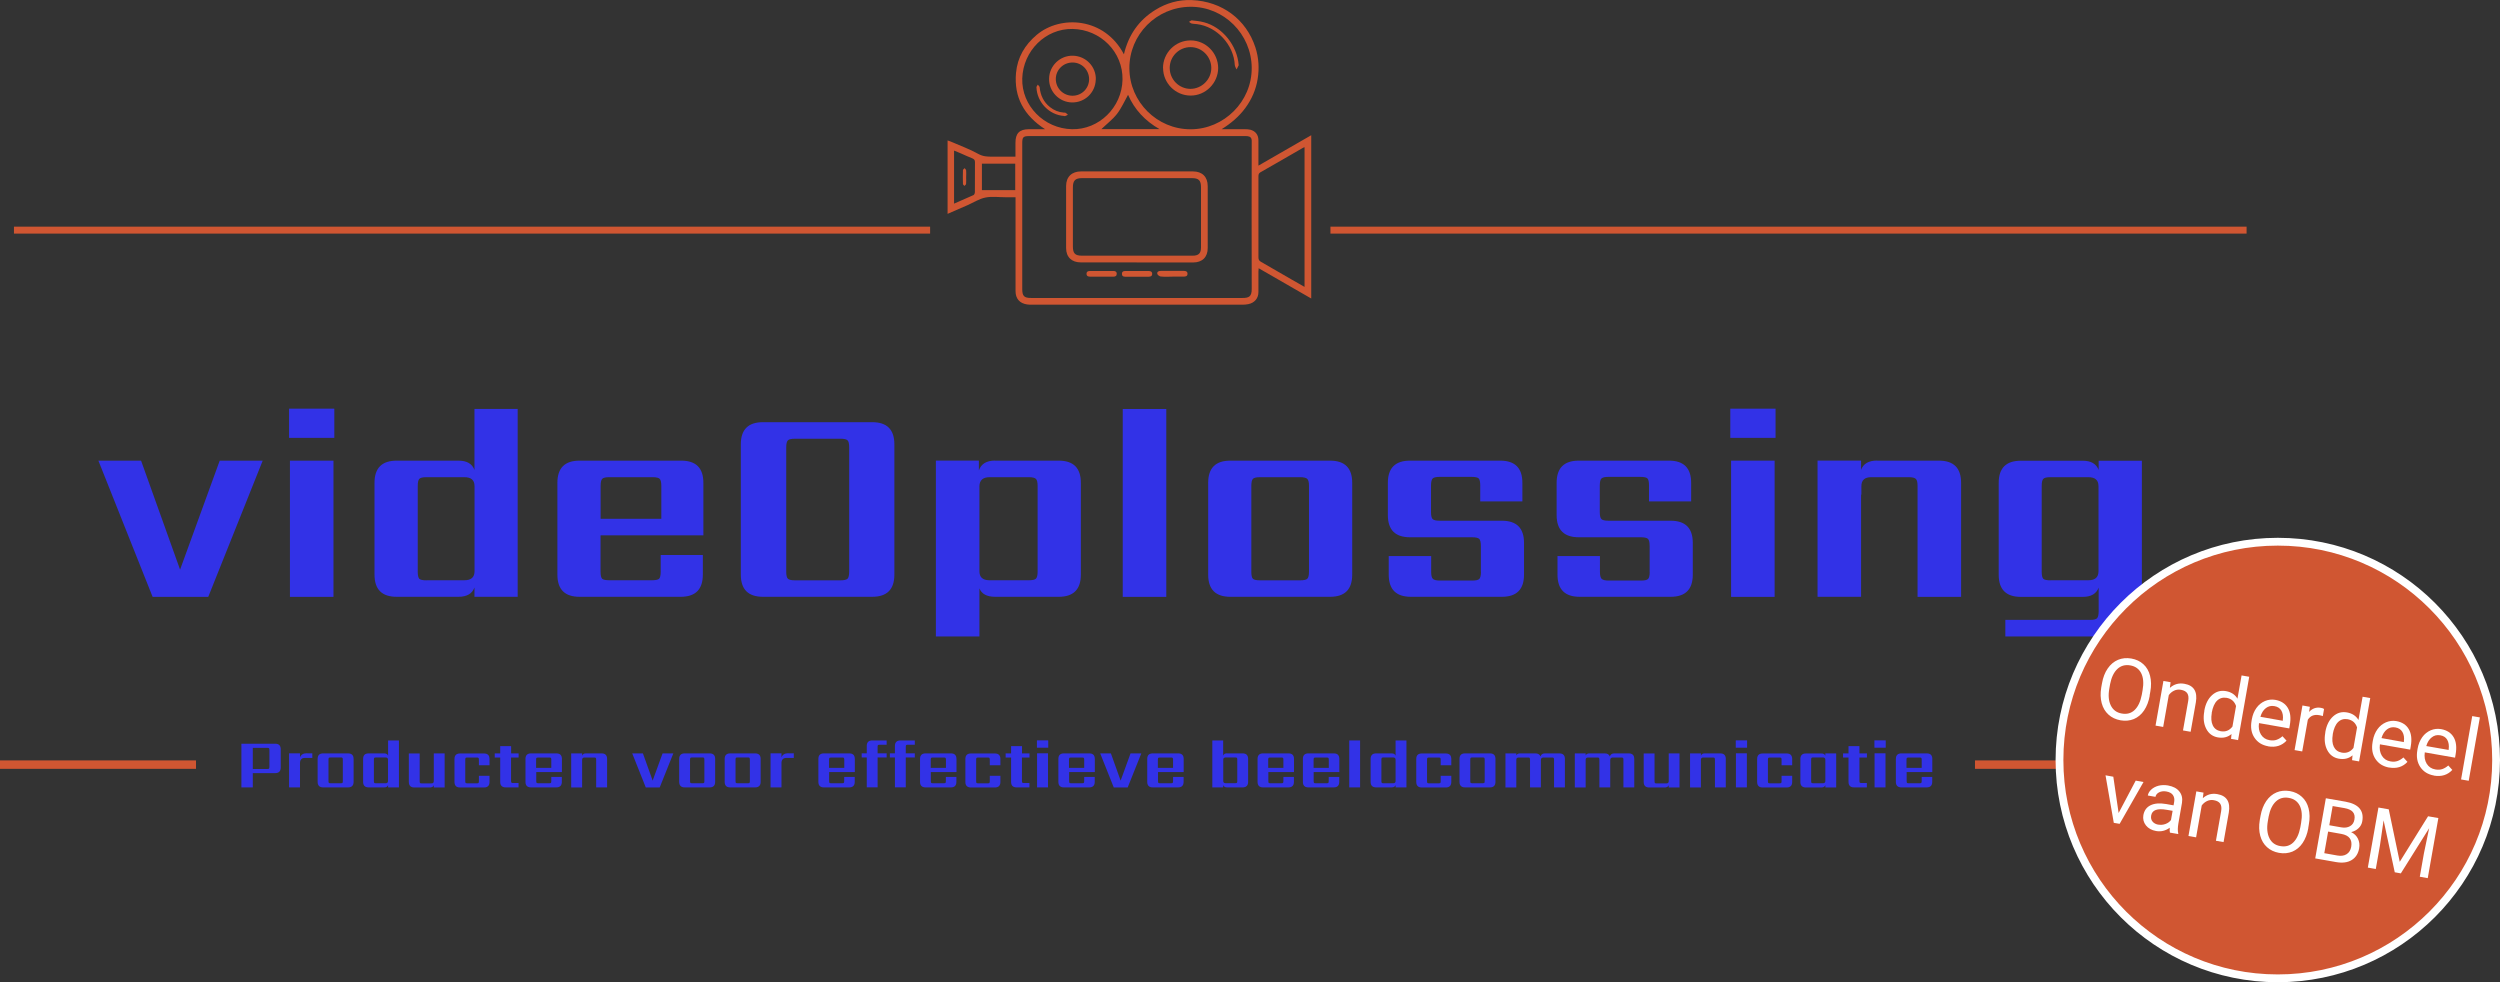 <?xml version="1.0" encoding="UTF-8"?> <svg xmlns="http://www.w3.org/2000/svg" id="Layer_2" viewBox="0 0 320.42 125.89"><rect x="0" y="0" width="320.42" height="125.89" fill="#333333" stroke="none"/><defs><style>.cls-1{fill:none;}.cls-1,.cls-2,.cls-3,.cls-4{stroke-width:0px;}.cls-5{stroke:#d05632;}.cls-5,.cls-6{stroke-miterlimit:10;}.cls-5,.cls-6,.cls-2{fill:#d05632;}.cls-6{stroke:#fff;}.cls-3{fill:#3232e7;}.cls-4{fill:#fff;}</style></defs><g id="Layer_1-2"><path class="cls-3" d="m12.61,59.04h5.47l5,13.97,5.08-13.97h5.51l-6.98,17.46h-7.13s-6.95-17.46-6.95-17.46Z"></path><path class="cls-3" d="m37.05,56.12v-3.74h5.8v3.74h-5.8Zm5.69,20.38h-5.58v-17.46h5.58s0,17.46,0,17.46Z"></path><path class="cls-3" d="m60.81,52.41h5.54v24.08h-5.54v-1.19c-.29.79-.97,1.19-2.05,1.19h-7.92c-1.9,0-2.84-.95-2.84-2.84v-11.77c0-1.9.95-2.84,2.84-2.84h7.92c1.08,0,1.76.4,2.05,1.19v-7.81h0Zm-6.15,21.96h4.86c.86,0,1.3-.38,1.3-1.15v-10.91c0-.77-.43-1.15-1.3-1.15h-4.86c-.48,0-.79.07-.92.22-.13.14-.2.44-.2.9v10.98c0,.48.07.79.2.92s.44.2.92.2h0Z"></path><path class="cls-3" d="m74.28,59.04h13.03c1.9,0,2.84.95,2.84,2.84v6.73h-13.18v4.64c0,.48.07.79.2.92s.44.2.92.2h5.47c.48,0,.79-.07.92-.2s.2-.44.2-.92v-2.12h5.4v2.52c0,1.9-.95,2.84-2.84,2.84h-12.96c-1.9,0-2.84-.95-2.84-2.84v-11.77c0-1.9.95-2.84,2.84-2.84Zm2.7,7.45h7.78v-4.21c0-.46-.07-.76-.2-.9-.13-.14-.44-.22-.92-.22h-5.54c-.48,0-.79.07-.92.22-.13.14-.2.44-.2.9,0,0,0,4.21,0,4.21Z"></path><path class="cls-3" d="m114.63,56.95v16.7c0,1.9-.95,2.84-2.84,2.84h-14c-1.9,0-2.84-.95-2.84-2.84v-16.7c0-1.9.95-2.84,2.84-2.84h14c1.9,0,2.84.95,2.84,2.84Zm-5.79,16.31v-15.91c0-.48-.07-.79-.22-.92-.14-.13-.44-.2-.9-.2h-5.83c-.46,0-.76.07-.9.2s-.22.44-.22.92v15.91c0,.48.07.79.22.92.14.13.44.2.9.2h5.83c.46,0,.76-.07.9-.2s.22-.44.22-.92Z"></path><path class="cls-3" d="m127.55,59.04h8.14c1.9,0,2.84.95,2.84,2.84v11.77c0,1.9-.95,2.84-2.84,2.84h-8.14c-1.06,0-1.73-.36-2.02-1.08v6.16h-5.58v-22.54h5.51v1.26c.29-.84.98-1.26,2.09-1.26h0Zm5.44,14.22v-10.98c0-.46-.07-.76-.22-.9-.14-.14-.44-.22-.9-.22h-5.04c-.86,0-1.3.4-1.3,1.19v10.87c0,.77.43,1.15,1.3,1.15h5.04c.46,0,.76-.07.9-.2s.22-.44.22-.92h0Z"></path><path class="cls-3" d="m149.48,76.5h-5.58v-24.08h5.58v24.08Z"></path><path class="cls-3" d="m157.69,59.04h12.78c1.9,0,2.84.95,2.84,2.84v11.77c0,1.9-.95,2.84-2.84,2.84h-12.78c-1.9,0-2.84-.95-2.84-2.84v-11.77c0-1.9.95-2.84,2.84-2.84Zm10.08,14.22v-10.98c0-.46-.07-.76-.22-.9s-.44-.22-.9-.22h-5.15c-.48,0-.79.07-.92.22-.13.14-.2.44-.2.9v10.98c0,.48.07.79.2.92.13.13.44.2.92.2h5.15c.46,0,.76-.07.9-.2s.22-.44.22-.92Z"></path><path class="cls-3" d="m189.8,73.29v-3.31c0-.46-.07-.76-.2-.9s-.44-.22-.92-.22h-7.96c-1.9,0-2.84-.95-2.84-2.84v-4.14c0-1.9.95-2.84,2.84-2.84h11.56c1.9,0,2.84.95,2.84,2.84v2.38h-5.4v-2.02c0-.48-.07-.79-.2-.92s-.44-.2-.92-.2h-4.07c-.46,0-.76.07-.9.2s-.22.44-.22.92v3.38c0,.48.07.79.22.92.14.13.44.2.9.2h7.96c1.9,0,2.84.95,2.84,2.84v4.07c0,1.9-.95,2.84-2.84,2.84h-11.66c-1.9,0-2.84-.95-2.84-2.84v-2.38h5.44v2.02c0,.46.07.76.22.9.14.14.44.22.9.22h4.14c.48,0,.79-.07.92-.22.13-.14.2-.44.2-.9h0Z"></path><path class="cls-3" d="m211.43,73.29v-3.31c0-.46-.07-.76-.2-.9s-.44-.22-.92-.22h-7.96c-1.9,0-2.84-.95-2.84-2.84v-4.14c0-1.9.95-2.84,2.84-2.84h11.56c1.9,0,2.84.95,2.84,2.84v2.38h-5.4v-2.02c0-.48-.07-.79-.2-.92s-.44-.2-.92-.2h-4.07c-.46,0-.76.07-.9.2s-.22.44-.22.92v3.38c0,.48.07.79.22.92.14.13.44.2.9.2h7.96c1.9,0,2.84.95,2.84,2.84v4.07c0,1.9-.95,2.84-2.84,2.84h-11.66c-1.9,0-2.84-.95-2.84-2.84v-2.38h5.44v2.02c0,.46.07.76.22.9.14.14.44.22.9.22h4.14c.48,0,.79-.07.92-.22.13-.14.2-.44.2-.9h0Z"></path><path class="cls-3" d="m221.77,56.12v-3.74h5.8v3.74h-5.8Zm5.68,20.38h-5.58v-17.46h5.58v17.46Z"></path><path class="cls-3" d="m240.59,59.04h7.92c1.9,0,2.84.95,2.84,2.84v14.62h-5.58v-14.22c0-.46-.07-.76-.22-.9s-.44-.22-.9-.22h-4.82c-.84,0-1.26.38-1.26,1.15v1.08h-.04v13.1h-5.58v-17.46h5.58v1.19c.29-.79.97-1.19,2.05-1.19h0Z"></path><path class="cls-3" d="m274.51,75.6h.04v3.13c0,1.9-.95,2.84-2.84,2.84h-14.69v-2.12h10.84c.48,0,.79-.07.92-.22.13-.14.2-.44.2-.9v-3.02c-.29.79-.97,1.19-2.05,1.19h-7.92c-1.9,0-2.84-.95-2.84-2.84v-11.77c0-1.9.95-2.84,2.84-2.84h7.92c1.08,0,1.76.4,2.05,1.19v-1.19h5.54v16.56h-.01Zm-11.71-1.23h4.86c.86,0,1.3-.38,1.3-1.15v-10.91c0-.77-.43-1.15-1.3-1.15h-4.86c-.48,0-.79.07-.92.22-.13.14-.2.44-.2.9v10.98c0,.48.07.79.2.92s.44.2.92.2h0Z"></path><path class="cls-3" d="m30.94,95.32h4.33c.47,0,.71.24.71.71v2.35c0,.47-.24.71-.71.71h-2.87v1.83h-1.46s0-5.6,0-5.6Zm3.59,2.96v-2.15c0-.12-.02-.2-.05-.23-.03-.03-.11-.05-.23-.05h-1.85v2.71h1.85c.12,0,.2-.02.23-.05.03-.04.05-.11.05-.22h0Z"></path><path class="cls-3" d="m39.35,96.55h.68v.59h-.94c-.43,0-.64.23-.64.68v3.1h-1.4v-4.37h1.4v.53c.12-.36.42-.54.9-.54h0Z"></path><path class="cls-3" d="m41.42,96.56h3.19c.47,0,.71.24.71.71v2.94c0,.47-.24.71-.71.71h-3.19c-.47,0-.71-.24-.71-.71v-2.94c0-.47.24-.71.71-.71Zm2.52,3.55v-2.75c0-.11-.02-.19-.05-.23-.04-.04-.11-.05-.22-.05h-1.29c-.12,0-.2.02-.23.05-.03.04-.05.11-.05.23v2.75c0,.12.02.2.05.23.03.03.11.05.23.05h1.29c.11,0,.19-.02.22-.05.04-.03.05-.11.05-.23Z"></path><path class="cls-3" d="m49.74,94.9h1.39v6.02h-1.39v-.3c-.07.2-.24.3-.51.3h-1.98c-.47,0-.71-.24-.71-.71v-2.94c0-.47.24-.71.71-.71h1.98c.27,0,.44.1.51.3v-1.95h0Zm-1.54,5.49h1.21c.22,0,.32-.1.32-.29v-2.73c0-.19-.11-.29-.32-.29h-1.21c-.12,0-.2.02-.23.05-.03.04-.05.11-.05.23v2.75c0,.12.02.2.05.23.03.03.11.05.23.05Z"></path><path class="cls-3" d="m55.6,96.56h1.39v4.37h-1.39v-.3c-.07.2-.24.3-.51.3h-1.98c-.47,0-.71-.24-.71-.71v-3.65h1.39v3.56c0,.12.02.2.05.23.03.03.11.05.23.05h1.21c.22,0,.32-.1.32-.29v-3.55h0Z"></path><path class="cls-3" d="m62.74,98.08h-1.36v-.71c0-.11-.02-.19-.05-.23s-.11-.05-.23-.05h-1.19c-.12,0-.2.02-.23.05-.03.04-.05.11-.05.23v2.75c0,.12.02.2.05.23.03.03.11.05.23.05h1.19c.12,0,.2-.02.23-.05.03-.03.05-.11.05-.23v-.69h1.36v.79c0,.47-.24.71-.71.71h-3.07c-.47,0-.71-.24-.71-.71v-2.94c0-.47.24-.71.71-.71h3.07c.47,0,.71.24.71.71v.81h0Z"></path><path class="cls-3" d="m66.46,97.09h-.96v3c0,.11.02.19.05.22.03.04.11.05.23.05h.68v.56h-1.64c-.47,0-.71-.24-.71-.71v-3.12h-.7v-.53h.7v-.93h1.4v.93h.96v.53h-.01Z"></path><path class="cls-3" d="m68.05,96.56h3.26c.47,0,.71.24.71.71v1.68h-3.29v1.16c0,.12.02.2.05.23s.11.05.23.05h1.37c.12,0,.2-.02.23-.05s.05-.11.05-.23v-.53h1.35v.63c0,.47-.24.71-.71.71h-3.24c-.47,0-.71-.24-.71-.71v-2.94c0-.47.24-.71.71-.71h-.01Zm.67,1.86h1.94v-1.05c0-.11-.02-.19-.05-.23-.03-.04-.11-.05-.23-.05h-1.39c-.12,0-.2.02-.23.05-.03.04-.05.11-.05.23v1.05h.01Z"></path><path class="cls-3" d="m75.12,96.56h1.98c.47,0,.71.24.71.71v3.65h-1.4v-3.55c0-.11-.02-.19-.05-.23s-.11-.05-.23-.05h-1.21c-.21,0-.31.1-.31.29v.27h0v3.28h-1.4v-4.37h1.4v.3c.07-.2.24-.3.51-.3h0Z"></path><path class="cls-3" d="m81.03,96.56h1.37l1.25,3.49,1.27-3.49h1.38l-1.75,4.37h-1.78l-1.74-4.37Z"></path><path class="cls-3" d="m87.76,96.56h3.19c.47,0,.71.24.71.71v2.94c0,.47-.24.71-.71.71h-3.19c-.47,0-.71-.24-.71-.71v-2.94c0-.47.24-.71.71-.71Zm2.52,3.55v-2.75c0-.11-.02-.19-.05-.23-.04-.04-.11-.05-.22-.05h-1.29c-.12,0-.2.02-.23.05-.03.04-.05.11-.05.23v2.75c0,.12.02.2.05.23s.11.05.23.05h1.29c.11,0,.19-.02.22-.05.04-.03.05-.11.05-.23Z"></path><path class="cls-3" d="m93.59,96.56h3.19c.47,0,.71.24.71.71v2.94c0,.47-.24.71-.71.71h-3.19c-.47,0-.71-.24-.71-.71v-2.94c0-.47.24-.71.71-.71Zm2.52,3.55v-2.75c0-.11-.02-.19-.05-.23-.04-.04-.11-.05-.22-.05h-1.29c-.12,0-.2.02-.23.05-.03.04-.05.11-.05.23v2.75c0,.12.02.2.05.23s.11.05.23.05h1.29c.11,0,.19-.02.22-.05.04-.03.05-.11.05-.23Z"></path><path class="cls-3" d="m101.06,96.55h.68v.59h-.94c-.43,0-.64.23-.64.68v3.1h-1.4v-4.37h1.4v.53c.12-.36.42-.54.9-.54h0Z"></path><path class="cls-3" d="m105.59,96.56h3.26c.47,0,.71.24.71.71v1.68h-3.29v1.16c0,.12.02.2.05.23s.11.05.23.05h1.37c.12,0,.2-.02.23-.05s.05-.11.05-.23v-.53h1.35v.63c0,.47-.24.71-.71.71h-3.24c-.47,0-.71-.24-.71-.71v-2.94c0-.47.24-.71.71-.71h-.01Zm.68,1.86h1.94v-1.05c0-.11-.02-.19-.05-.23-.03-.04-.11-.05-.23-.05h-1.39c-.12,0-.2.02-.23.05-.03.04-.05.11-.05.23v1.05h.01Z"></path><path class="cls-3" d="m113.63,95.45h-.88c-.11,0-.19.02-.22.05-.04.04-.05.11-.05.22v.83h1.16v.53h-1.16v3.83h-1.39v-3.83h-.65v-.53h.65v-.94c0-.47.24-.71.71-.71h1.84v.55h0Z"></path><path class="cls-3" d="m117.24,95.45h-.88c-.11,0-.19.02-.22.05-.04.04-.05.11-.05.22v.83h1.16v.53h-1.16v3.83h-1.39v-3.83h-.65v-.53h.65v-.94c0-.47.24-.71.71-.71h1.84v.55h0Z"></path><path class="cls-3" d="m118.62,96.56h3.26c.47,0,.71.24.71.71v1.68h-3.29v1.16c0,.12.02.2.05.23s.11.05.23.05h1.37c.12,0,.2-.02.23-.05s.05-.11.05-.23v-.53h1.35v.63c0,.47-.24.71-.71.71h-3.24c-.47,0-.71-.24-.71-.71v-2.94c0-.47.24-.71.71-.71h-.01Zm.68,1.86h1.94v-1.05c0-.11-.02-.19-.05-.23-.03-.04-.11-.05-.23-.05h-1.39c-.12,0-.2.02-.23.05-.03.04-.05.11-.05.23v1.05h.01Z"></path><path class="cls-3" d="m128.22,98.08h-1.36v-.71c0-.11-.02-.19-.05-.23-.03-.04-.11-.05-.23-.05h-1.19c-.12,0-.2.02-.23.05-.03.04-.05.11-.05.23v2.75c0,.12.02.2.05.23s.11.05.23.05h1.19c.12,0,.2-.02.23-.05s.05-.11.05-.23v-.69h1.36v.79c0,.47-.24.71-.71.71h-3.07c-.47,0-.71-.24-.71-.71v-2.94c0-.47.24-.71.71-.71h3.07c.47,0,.71.24.71.71v.81h0Z"></path><path class="cls-3" d="m131.94,97.09h-.96v3c0,.11.02.19.05.22.03.04.11.05.23.05h.68v.56h-1.64c-.47,0-.71-.24-.71-.71v-3.12h-.7v-.53h.7v-.93h1.4v.93h.96v.53h0Z"></path><path class="cls-3" d="m132.9,95.83v-.94h1.45v.94h-1.45Zm1.42,5.09h-1.4v-4.37h1.4v4.37Z"></path><path class="cls-3" d="m136.35,96.56h3.26c.47,0,.71.24.71.71v1.68h-3.29v1.16c0,.12.02.2.05.23.03.03.11.05.23.05h1.37c.12,0,.2-.02.23-.05.03-.03.05-.11.05-.23v-.53h1.35v.63c0,.47-.24.71-.71.71h-3.24c-.47,0-.71-.24-.71-.71v-2.94c0-.47.24-.71.71-.71h0Zm.67,1.86h1.94v-1.05c0-.11-.02-.19-.05-.23s-.11-.05-.23-.05h-1.39c-.12,0-.2.02-.23.05-.03.04-.05.11-.05.23v1.05h0Z"></path><path class="cls-3" d="m141.01,96.56h1.37l1.25,3.49,1.27-3.49h1.38l-1.75,4.37h-1.78l-1.74-4.37Z"></path><path class="cls-3" d="m147.74,96.56h3.26c.47,0,.71.24.71.71v1.68h-3.29v1.16c0,.12.02.2.05.23.03.03.11.05.23.05h1.37c.12,0,.2-.02.23-.05.03-.03.05-.11.05-.23v-.53h1.35v.63c0,.47-.24.71-.71.71h-3.24c-.47,0-.71-.24-.71-.71v-2.94c0-.47.24-.71.71-.71h0Zm.67,1.86h1.94v-1.05c0-.11-.02-.19-.05-.23s-.11-.05-.23-.05h-1.39c-.12,0-.2.02-.23.05-.03.04-.05.11-.05.23v1.05h0Z"></path><path class="cls-3" d="m157.28,96.56h1.98c.47,0,.71.24.71.71v2.94c0,.47-.24.71-.71.71h-1.98c-.27,0-.44-.1-.51-.3v.3h-1.39v-6.02h1.39v1.95c.07-.2.24-.3.51-.3h0Zm1.3,3.55v-2.75c0-.11-.02-.19-.05-.23-.04-.04-.11-.05-.23-.05h-1.21c-.21,0-.31.1-.31.29v.28h0v2.22h0v.22c0,.19.1.29.31.29h1.21c.11,0,.19-.02.23-.05.04-.03.05-.11.05-.23h0Z"></path><path class="cls-3" d="m161.88,96.56h3.26c.47,0,.71.24.71.71v1.68h-3.29v1.16c0,.12.02.2.05.23.03.03.11.05.23.05h1.37c.12,0,.2-.02.23-.05.03-.03.05-.11.05-.23v-.53h1.35v.63c0,.47-.24.71-.71.71h-3.24c-.47,0-.71-.24-.71-.71v-2.94c0-.47.24-.71.71-.71h0Zm.67,1.86h1.94v-1.05c0-.11-.02-.19-.05-.23s-.11-.05-.23-.05h-1.39c-.12,0-.2.02-.23.05-.03.04-.05.11-.05.23v1.05h0Z"></path><path class="cls-3" d="m167.69,96.56h3.26c.47,0,.71.24.71.71v1.68h-3.29v1.16c0,.12.02.2.05.23.03.03.11.05.23.05h1.37c.12,0,.2-.02.23-.05.03-.03.05-.11.05-.23v-.53h1.35v.63c0,.47-.24.71-.71.71h-3.24c-.47,0-.71-.24-.71-.71v-2.94c0-.47.24-.71.71-.71h0Zm.68,1.86h1.94v-1.05c0-.11-.02-.19-.05-.23s-.11-.05-.23-.05h-1.39c-.12,0-.2.02-.23.05-.03.04-.05.11-.05.23v1.05h0Z"></path><path class="cls-3" d="m174.32,100.92h-1.39v-6.02h1.39v6.02Z"></path><path class="cls-3" d="m178.87,94.9h1.39v6.02h-1.39v-.3c-.07.2-.24.3-.51.3h-1.98c-.47,0-.71-.24-.71-.71v-2.94c0-.47.24-.71.71-.71h1.98c.27,0,.44.1.51.3v-1.95h0Zm-1.54,5.49h1.22c.22,0,.32-.1.32-.29v-2.73c0-.19-.11-.29-.32-.29h-1.22c-.12,0-.2.02-.23.05-.03.04-.05.11-.05.23v2.75c0,.12.02.2.05.23.03.03.11.05.23.05Z"></path><path class="cls-3" d="m186.01,98.08h-1.36v-.71c0-.11-.02-.19-.05-.23s-.11-.05-.23-.05h-1.19c-.12,0-.2.02-.23.05-.03.04-.05.11-.05.23v2.75c0,.12.02.2.05.23.03.03.11.05.23.05h1.19c.12,0,.2-.02.23-.05.03-.03.05-.11.05-.23v-.69h1.36v.79c0,.47-.24.71-.71.71h-3.07c-.47,0-.71-.24-.71-.71v-2.94c0-.47.24-.71.71-.71h3.07c.47,0,.71.24.71.71v.81h0Z"></path><path class="cls-3" d="m187.77,96.56h3.19c.47,0,.71.24.71.71v2.94c0,.47-.24.71-.71.71h-3.19c-.47,0-.71-.24-.71-.71v-2.94c0-.47.24-.71.71-.71Zm2.52,3.55v-2.75c0-.11-.02-.19-.05-.23s-.11-.05-.23-.05h-1.29c-.12,0-.2.02-.23.05-.03.04-.05.11-.05.23v2.75c0,.12.02.2.05.23.03.03.11.05.23.05h1.29c.11,0,.19-.02.23-.05.04-.03.05-.11.05-.23Z"></path><path class="cls-3" d="m198.02,96.56h1.84c.47,0,.71.24.71.71v3.65h-1.39v-3.55c0-.11-.02-.19-.05-.23s-.11-.05-.23-.05h-1.08c-.22,0-.33.11-.33.33v3.5h-1.39v-3.55c0-.11-.02-.19-.05-.23s-.11-.05-.23-.05h-1.16c-.22,0-.32.1-.32.29v3.55h-1.39v-4.37h1.39v.27c.07-.18.24-.27.5-.27h1.93c.35,0,.58.13.67.4.07-.26.26-.4.58-.4h0Z"></path><path class="cls-3" d="m206.91,96.56h1.84c.47,0,.71.24.71.71v3.65h-1.39v-3.55c0-.11-.02-.19-.05-.23s-.11-.05-.23-.05h-1.08c-.22,0-.33.11-.33.33v3.5h-1.39v-3.55c0-.11-.02-.19-.05-.23s-.11-.05-.23-.05h-1.16c-.22,0-.32.1-.32.29v3.55h-1.39v-4.37h1.39v.27c.07-.18.24-.27.5-.27h1.93c.35,0,.58.13.67.4.07-.26.26-.4.58-.4h0Z"></path><path class="cls-3" d="m213.87,96.56h1.39v4.37h-1.39v-.3c-.07.2-.24.3-.51.3h-1.98c-.47,0-.71-.24-.71-.71v-3.65h1.39v3.56c0,.12.02.2.05.23.03.03.11.05.23.05h1.22c.22,0,.32-.1.32-.29v-3.55h-.01Z"></path><path class="cls-3" d="m218.5,96.56h1.98c.47,0,.71.24.71.71v3.65h-1.39v-3.55c0-.11-.02-.19-.05-.23-.04-.04-.11-.05-.23-.05h-1.21c-.21,0-.31.1-.31.29v.27h0v3.28h-1.39v-4.37h1.39v.3c.07-.2.24-.3.51-.3h0Z"></path><path class="cls-3" d="m222.47,95.83v-.94h1.45v.94h-1.45Zm1.42,5.09h-1.4v-4.37h1.4v4.37Z"></path><path class="cls-3" d="m229.7,98.08h-1.36v-.71c0-.11-.02-.19-.05-.23s-.11-.05-.23-.05h-1.19c-.12,0-.2.02-.23.05-.03.04-.05.11-.05.23v2.75c0,.12.02.2.05.23.03.03.11.05.23.05h1.19c.12,0,.2-.02.23-.05.03-.03.05-.11.05-.23v-.69h1.36v.79c0,.47-.24.71-.71.71h-3.07c-.47,0-.71-.24-.71-.71v-2.94c0-.47.24-.71.71-.71h3.07c.47,0,.71.24.71.71v.81h0Z"></path><path class="cls-3" d="m233.95,96.56h1.39v4.37h-1.39v-.3c-.07.2-.24.3-.51.3h-1.98c-.47,0-.71-.24-.71-.71v-2.94c0-.47.24-.71.71-.71h1.98c.27,0,.44.1.51.3v-.3h0Zm-1.54,3.83h1.22c.22,0,.32-.1.32-.29v-2.73c0-.19-.11-.29-.32-.29h-1.22c-.12,0-.2.02-.23.05-.03.04-.05.11-.05.23v2.75c0,.12.02.2.05.23.03.03.11.05.23.05Z"></path><path class="cls-3" d="m239.28,97.09h-.96v3c0,.11.02.19.05.22s.11.05.23.05h.67v.56h-1.64c-.47,0-.71-.24-.71-.71v-3.12h-.7v-.53h.7v-.93h1.4v.93h.96v.53h0Z"></path><path class="cls-3" d="m240.24,95.83v-.94h1.45v.94h-1.45Zm1.42,5.09h-1.4v-4.37h1.4v4.37Z"></path><path class="cls-3" d="m243.69,96.56h3.26c.47,0,.71.24.71.71v1.68h-3.29v1.16c0,.12.02.2.05.23.03.03.11.05.23.05h1.37c.12,0,.2-.02.23-.05.03-.03.05-.11.05-.23v-.53h1.35v.63c0,.47-.24.71-.71.71h-3.24c-.47,0-.71-.24-.71-.71v-2.94c0-.47.24-.71.71-.71h0Zm.67,1.86h1.94v-1.05c0-.11-.02-.19-.05-.23s-.11-.05-.23-.05h-1.39c-.12,0-.2.02-.23.05-.03.04-.05.11-.05.23v1.05h0Z"></path><path class="cls-5" d="m24.62,97.96v.08H.5v-.08h24.12Z"></path><path class="cls-5" d="m277.75,97.96v.08h-24.12v-.08h24.12Z"></path><path class="cls-2" d="m119.21,29.05v.89H1.79v-.89h117.42Z"></path><path class="cls-2" d="m287.94,29.05v.89h-117.42v-.89h117.42Z"></path><circle class="cls-6" cx="291.94" cy="97.41" r="27.98"></circle><path class="cls-4" d="m275.53,89.15c-.13.75-.38,1.39-.73,1.91-.35.52-.79.88-1.31,1.1-.52.21-1.09.27-1.71.16-.61-.11-1.12-.35-1.54-.73-.42-.38-.71-.87-.87-1.47s-.18-1.26-.06-1.99l.1-.56c.13-.74.37-1.37.73-1.89.36-.52.8-.89,1.32-1.11.52-.22,1.09-.27,1.7-.17.62.11,1.14.35,1.55.73.42.38.71.88.86,1.49s.17,1.29.03,2.04l-.09.49h.02Zm-.92-.67c.16-.91.1-1.65-.18-2.2-.28-.55-.75-.89-1.41-1-.64-.11-1.19.04-1.64.46s-.76,1.07-.93,1.93l-.1.57c-.16.89-.09,1.61.19,2.18s.75.92,1.4,1.03c.66.12,1.21-.03,1.65-.45s.75-1.07.92-1.96l.1-.57h0Z"></path><path class="cls-4" d="m278.2,87.43l-.09.73c.53-.47,1.15-.65,1.86-.52,1.21.21,1.7,1,1.47,2.37l-.67,3.78-.98-.17.67-3.79c.07-.41.03-.74-.12-.97s-.42-.38-.81-.45c-.32-.06-.61-.02-.88.11-.27.13-.5.32-.68.57l-.72,4.08-.98-.17,1.01-5.72.93.16h0Z"></path><path class="cls-4" d="m282.52,91.1c.15-.88.49-1.55,1-2.01s1.1-.63,1.78-.51c.67.12,1.16.44,1.47.97l.53-2.98.98.17-1.43,8.12-.9-.16.06-.62c-.48.41-1.06.55-1.76.43-.66-.12-1.16-.48-1.48-1.1-.32-.62-.41-1.36-.25-2.24,0,0,0-.07,0-.07Zm.96.28c-.11.65-.07,1.18.13,1.59.2.42.54.66,1.01.75.62.11,1.12-.09,1.51-.6l.46-2.63c-.2-.59-.6-.94-1.21-1.05-.48-.08-.89.04-1.22.36s-.56.85-.69,1.57h0Z"></path><path class="cls-4" d="m290.71,95.65c-.78-.14-1.36-.5-1.76-1.1-.4-.59-.52-1.32-.37-2.17l.03-.18c.1-.57.3-1.06.59-1.46.29-.41.66-.7,1.09-.89.43-.18.88-.23,1.33-.15.74.13,1.28.48,1.61,1.04s.41,1.3.25,2.21l-.07.41-3.88-.68c-.08.57,0,1.05.25,1.46.25.4.62.65,1.11.73.35.06.65.04.92-.06s.51-.25.73-.45l.52.57c-.61.65-1.39.89-2.35.73h0Zm.78-5.15c-.4-.07-.75.01-1.07.25s-.56.61-.71,1.12l2.87.51v-.07c.07-.5,0-.91-.18-1.23-.19-.32-.49-.51-.9-.58h-.01Z"></path><path class="cls-4" d="m297.71,91.78c-.14-.05-.3-.09-.47-.12-.64-.11-1.13.08-1.45.59l-.72,4.06-.98-.17,1.01-5.72.95.17-.1.66c.41-.45.91-.63,1.5-.53.19.03.33.08.42.15l-.16.91Z"></path><path class="cls-4" d="m298.03,93.83c.15-.88.49-1.55,1-2.01s1.1-.63,1.78-.51c.67.12,1.16.44,1.47.97l.53-2.98.98.17-1.43,8.12-.9-.16.06-.62c-.48.41-1.06.55-1.76.43-.66-.12-1.16-.48-1.48-1.1-.32-.62-.41-1.36-.25-2.24,0,0,0-.07,0-.07Zm.96.29c-.11.65-.07,1.18.13,1.59.2.41.54.66,1.01.75.62.11,1.12-.09,1.51-.6l.46-2.63c-.2-.59-.6-.94-1.21-1.05-.48-.08-.89.04-1.22.36s-.56.85-.69,1.57h0Z"></path><path class="cls-4" d="m306.22,98.38c-.78-.14-1.36-.5-1.76-1.1-.4-.6-.52-1.32-.37-2.17l.03-.18c.1-.57.3-1.05.59-1.46.29-.41.66-.7,1.09-.89.43-.18.88-.24,1.33-.16.74.13,1.28.48,1.6,1.04.33.56.41,1.3.25,2.21l-.07.41-3.88-.68c-.08.57,0,1.05.25,1.46.25.4.62.65,1.11.73.35.06.65.04.92-.06s.51-.25.73-.45l.52.57c-.61.65-1.39.89-2.35.72h.01Zm.79-5.15c-.4-.07-.75.01-1.07.25s-.56.61-.71,1.12l2.87.51v-.07c.07-.5,0-.91-.19-1.23s-.49-.51-.9-.58Z"></path><path class="cls-4" d="m311.96,99.4c-.78-.14-1.36-.5-1.76-1.1-.4-.6-.52-1.32-.37-2.17l.03-.18c.1-.57.3-1.05.59-1.46.29-.41.66-.7,1.09-.89.43-.18.88-.23,1.33-.15.74.13,1.28.48,1.61,1.04s.41,1.3.25,2.21l-.07.41-3.88-.68c-.08.57,0,1.05.25,1.46.25.4.62.65,1.11.73.35.06.65.04.92-.06.26-.1.51-.25.73-.45l.52.57c-.61.65-1.39.89-2.35.73h0Zm.79-5.16c-.4-.07-.75.01-1.07.26-.32.24-.56.61-.71,1.12l2.87.5v-.07c.07-.5,0-.91-.18-1.23s-.49-.51-.9-.58h-.01Z"></path><path class="cls-4" d="m316.41,100.07l-.98-.17,1.43-8.12.98.17-1.43,8.12Z"></path><path class="cls-4" d="m271.54,104.2l2.19-4.15,1,.18-3.06,5.36-.75-.13-1.06-6.09,1,.18.68,4.65Z"></path><path class="cls-4" d="m278.12,106.72c-.04-.12-.05-.33-.03-.63-.54.39-1.12.53-1.75.42-.56-.1-1-.34-1.3-.72-.3-.38-.41-.82-.33-1.31.11-.6.41-1.02.92-1.27s1.18-.3,2-.16l.95.17.08-.45c.06-.34,0-.63-.16-.87-.17-.24-.45-.39-.85-.46-.35-.06-.66-.02-.92.11s-.42.33-.47.58l-.98-.17c.05-.29.2-.54.45-.77.25-.23.56-.39.94-.49.37-.09.77-.1,1.19-.03.66.12,1.15.37,1.46.77.32.39.43.88.34,1.46l-.46,2.63c-.09.53-.1.96-.02,1.29v.08l-1.04-.18h-.02Zm-1.49-1.03c.31.05.61.03.91-.08s.54-.28.71-.51l.21-1.18-.77-.13c-1.2-.21-1.86.03-1.98.74-.05.31,0,.56.18.77.17.21.42.34.74.4h0Z"></path><path class="cls-4" d="m282.42,101.58l-.09.72c.53-.47,1.15-.65,1.86-.52,1.21.21,1.7,1,1.47,2.37l-.67,3.78-.98-.17.67-3.79c.07-.41.03-.73-.12-.96-.15-.23-.42-.38-.81-.45-.32-.06-.61-.02-.88.11-.27.13-.5.32-.68.57l-.72,4.08-.98-.17,1.01-5.72.93.16h0Z"></path><path class="cls-4" d="m295.85,106.14c-.13.75-.38,1.39-.73,1.91-.35.52-.79.88-1.31,1.1-.52.21-1.09.27-1.71.16-.61-.11-1.12-.35-1.54-.73-.42-.38-.71-.87-.87-1.47s-.18-1.26-.06-1.99l.1-.56c.13-.74.38-1.37.73-1.89.36-.52.8-.89,1.32-1.11.52-.22,1.09-.27,1.7-.17.62.11,1.13.35,1.55.74.42.38.71.88.86,1.49s.17,1.29.03,2.04l-.08.49h0Zm-.92-.68c.16-.91.1-1.65-.18-2.2-.28-.55-.75-.89-1.41-1-.64-.11-1.19.04-1.64.46s-.76,1.07-.93,1.93l-.1.57c-.16.89-.09,1.61.19,2.19s.75.92,1.4,1.03c.66.12,1.21-.03,1.65-.45s.75-1.07.92-1.96c0,0,.1-.57.1-.57Z"></path><path class="cls-4" d="m296.74,110.01l1.36-7.7,2.52.44c.83.15,1.43.43,1.79.85.36.42.48.97.36,1.65-.06.36-.22.66-.48.9-.25.24-.57.41-.95.5.4.19.69.47.87.84.18.37.24.78.16,1.23-.12.69-.44,1.19-.96,1.51s-1.19.4-2,.26l-2.67-.47h0Zm1.65-3.43l-.49,2.77,1.68.3c.47.08.87.03,1.18-.17.32-.2.51-.51.59-.94.16-.93-.26-1.48-1.27-1.66,0,0-1.69-.3-1.69-.3Zm.15-.81l1.53.27c.44.08.82.03,1.13-.15s.49-.45.56-.84c.08-.42,0-.75-.21-.99s-.57-.4-1.08-.49l-1.5-.26-.43,2.46h0Z"></path><path class="cls-4" d="m306.16,103.73l1.41,6.73,3.63-5.84,1.32.23-1.36,7.7-1.02-.18.53-3,.67-3.22-3.63,5.79-.78-.14-1.43-6.66-.47,3.24-.53,3-1.02-.18,1.36-7.7,1.31.23h0Z"></path><path class="cls-2" d="m156.56,16.56h2.98c.24,0,.49.01.73.07.65.18,1.01.65,1.02,1.33,0,1.05,0,2.1,0,3.27,2.28-1.32,4.5-2.59,6.77-3.9v20.93c-2.26-1.3-4.47-2.58-6.74-3.88,0,.19-.03.33-.03.46v2.59c0,.81-.49,1.38-1.29,1.55-.24.05-.49.07-.73.07h-27.03c-.2,0-.41,0-.6-.03-.95-.14-1.48-.74-1.48-1.71v-12.03h-1.28c-.86,0-1.76-.13-2.59.04-.79.16-1.52.64-2.27.97-.84.37-1.68.74-2.57,1.12v-9.41c.14.05.29.09.42.15,1.19.52,2.41.96,3.54,1.59.6.33,1.17.34,1.78.34h2.96v-1.79c0-1.2.51-1.72,1.7-1.73h2.1c-2.7-1.74-4.01-4.09-3.73-7.21.18-1.99,1.13-3.6,2.65-4.88,3.06-2.58,8.7-2.26,11.18,2.49.58-2.46,1.89-4.36,4.01-5.68,1.43-.89,3.01-1.34,4.69-1.27,3.89.16,6.98,2.48,8.15,6.06.43,1.32.51,2.68.29,4.06-.22,1.36-.76,2.59-1.57,3.7-.82,1.12-1.86,1.99-3.05,2.73h0Zm-10.82.88h-13.79c-.81,0-.93.12-.93.92v18.68c0,.91.24,1.15,1.14,1.15h27.06c.82,0,1.22-.14,1.21-1.17-.03-6.2,0-12.39,0-18.59v-.39c0-.38-.2-.55-.55-.59-.17-.02-.35-.01-.52-.01h-13.62,0Zm6.83-16.57c-4.35.03-7.85,3.57-7.82,7.9.03,4.3,3.55,7.8,7.84,7.8s7.87-3.56,7.84-7.88c-.03-4.33-3.57-7.85-7.85-7.82h0Zm-15.18,15.69c3.47.08,6.41-2.8,6.48-6.35.07-3.53-2.8-6.44-6.41-6.5-3.44-.06-6.33,2.79-6.44,6.35-.1,3.47,2.78,6.42,6.37,6.5h0Zm29.81,20.21v-17.91c-.11.05-.19.07-.26.12-1.8,1.04-3.59,2.08-5.39,3.1-.23.13-.26.3-.26.53v10.37c0,.28.08.44.33.58,1.34.76,2.67,1.54,4,2.31.51.29,1.02.58,1.58.9h0Zm-41.35-15.79v3.39h4.27v-3.39h-4.27Zm-3.57,5.12c.87-.38,1.69-.73,2.5-1.1.1-.05.17-.25.17-.38.01-1.28,0-2.56.01-3.84,0-.26-.1-.38-.33-.48-.51-.2-1-.43-1.5-.65-.27-.12-.54-.22-.85-.35v6.8Zm26.32-9.56c-1.85-1.05-3.21-2.53-4.02-4.39-.46.82-.84,1.7-1.41,2.44-.58.74-1.36,1.33-2.01,1.96h7.45,0Z"></path><path class="cls-1" d="m145.74,17.44h13.62c.17,0,.35,0,.52.01.34.04.56.21.55.59v.39c0,6.2,0,12.39,0,18.59,0,1.03-.4,1.17-1.21,1.17h-27.06c-.91,0-1.14-.24-1.14-1.15v-18.68c0-.8.12-.92.93-.92h13.79,0Zm-.04,16.19h7.22c1.17,0,1.87-.67,1.87-1.84,0-2.65,0-5.3,0-7.95,0-1.18-.71-1.88-1.89-1.88h-14.35c-1.18,0-1.91.7-1.91,1.87,0,2.65,0,5.3,0,7.95,0,1.16.73,1.84,1.88,1.84h7.18Zm-4.51,1.83h1.51c.25,0,.43-.1.43-.37s-.2-.36-.44-.36h-2.98c-.25,0-.44.08-.45.35,0,.3.2.39.46.38h1.47Zm4.53,0h1.38c.27,0,.56,0,.57-.36,0-.35-.28-.38-.55-.38h-2.75c-.26,0-.56,0-.57.36,0,.4.31.38.59.38h1.33Zm4.52,0h1.47c.25,0,.48-.05.48-.36s-.23-.37-.48-.37h-2.94c-.26,0-.5.1-.45.38.03.14.28.32.44.34.49.04.98.02,1.47.02h0Z"></path><path class="cls-1" d="m152.57.87c4.29-.03,7.83,3.49,7.85,7.82.03,4.32-3.51,7.88-7.84,7.88s-7.81-3.5-7.84-7.8c-.03-4.33,3.48-7.87,7.82-7.9h0Zm-3.51,7.85c0,1.94,1.58,3.52,3.51,3.53s3.55-1.61,3.55-3.54-1.6-3.52-3.52-3.53c-1.95,0-3.55,1.59-3.55,3.54h.01Zm9.7-.36c-.18-2.51-2.07-4.88-4.47-5.51-.5-.13-1.02-.19-1.53-.24-.12,0-.25.12-.37.19.12.08.23.19.36.22.21.05.43.04.64.07,2.58.31,4.74,2.64,4.87,5.24,0,.19.15.38.23.57.09-.18.18-.36.27-.54Z"></path><path class="cls-1" d="m137.39,16.56c-3.59-.08-6.47-3.03-6.37-6.5.11-3.56,3-6.41,6.44-6.35,3.61.07,6.48,2.98,6.41,6.5-.07,3.54-3.01,6.43-6.48,6.35h0Zm3.05-6.36c.04-1.65-1.27-3.01-2.93-3.05-1.65-.04-3.02,1.28-3.06,2.93-.03,1.65,1.28,3.02,2.93,3.06,1.66.03,3.01-1.27,3.05-2.93h0Zm-4.08,4.66c.06,0,.12.03.17,0,.12-.04.23-.11.34-.16-.09-.09-.18-.19-.29-.25-.07-.04-.17-.02-.25-.03-.65-.05-1.23-.3-1.74-.69-.83-.65-1.25-1.52-1.34-2.56,0-.12-.16-.22-.24-.33-.06.11-.18.23-.17.34.06,1.92,1.63,3.55,3.52,3.67h0Z"></path><path class="cls-1" d="m167.2,36.77c-.57-.32-1.08-.61-1.58-.9-1.33-.77-2.66-1.55-4-2.31-.25-.14-.33-.3-.33-.58v-10.37c0-.23.03-.4.26-.53,1.8-1.03,3.59-2.07,5.39-3.1.07-.04.15-.07.26-.12v17.91h0Z"></path><path class="cls-1" d="m125.85,20.98h4.27v3.39h-4.27v-3.39Z"></path><path class="cls-1" d="m122.28,26.1v-6.8c.31.13.58.24.85.35.5.22,1,.45,1.5.65.23.09.33.21.33.48-.01,1.28,0,2.56-.01,3.84,0,.13-.07.33-.17.38-.8.37-1.62.72-2.5,1.1Zm1.55-3.39c0-.29.02-.58,0-.86,0-.1-.12-.19-.19-.29-.08.09-.22.17-.22.26-.02.59-.02,1.18,0,1.77,0,.08.12.17.19.25.07-.09.2-.17.21-.26.03-.29.01-.58.01-.86h0Z"></path><path class="cls-1" d="m148.6,16.54h-7.45c.66-.62,1.43-1.21,2.01-1.96.57-.73.95-1.62,1.41-2.44.81,1.86,2.17,3.34,4.02,4.39h0Z"></path><path class="cls-2" d="m145.7,33.63h-7.18c-1.16,0-1.88-.68-1.88-1.84,0-2.65,0-5.3,0-7.95,0-1.17.73-1.87,1.91-1.87h14.35c1.19,0,1.89.7,1.89,1.88v7.95c0,1.17-.71,1.84-1.87,1.84h-7.22Zm.03-.86h7.13c.77,0,1.07-.3,1.07-1.07v-7.69c0-.9-.29-1.18-1.19-1.18h-14.04c-.89,0-1.19.31-1.19,1.19v7.56c0,.91.28,1.19,1.18,1.19h7.04Z"></path><path class="cls-2" d="m141.19,35.46h-1.47c-.27,0-.47-.09-.46-.38,0-.27.2-.35.45-.35h2.98c.24,0,.44.08.44.36s-.18.37-.43.37h-1.51Z"></path><path class="cls-2" d="m145.72,35.47h-1.33c-.28,0-.6.02-.59-.38,0-.37.3-.36.57-.36h2.75c.28,0,.56.03.55.38,0,.35-.3.36-.57.36h-1.38Z"></path><path class="cls-2" d="m150.24,35.46c-.49,0-.98.03-1.47-.02-.16-.02-.41-.19-.44-.34-.06-.28.18-.38.45-.38h2.94c.25,0,.48.06.48.37s-.23.36-.48.36h-1.48Z"></path><path class="cls-2" d="m149.06,8.72c0-1.95,1.59-3.55,3.55-3.54,1.92,0,3.51,1.6,3.52,3.53,0,1.94-1.62,3.56-3.55,3.54-1.93-.01-3.51-1.6-3.51-3.53h-.01Zm.86-.01c0,1.47,1.19,2.67,2.65,2.68,1.47,0,2.7-1.23,2.68-2.7-.02-1.47-1.23-2.66-2.68-2.65-1.47.01-2.65,1.2-2.65,2.67Z"></path><path class="cls-2" d="m158.76,8.36c-.09.18-.18.36-.27.54-.08-.19-.22-.38-.23-.57-.13-2.59-2.29-4.93-4.87-5.24-.21-.03-.44-.02-.64-.07-.13-.03-.24-.14-.36-.22.13-.07.26-.2.37-.19.51.05,1.03.11,1.53.24,2.4.62,4.29,3,4.47,5.51Z"></path><path class="cls-2" d="m140.44,10.2c-.04,1.66-1.39,2.96-3.05,2.93-1.65-.03-2.97-1.41-2.93-3.06.03-1.65,1.41-2.97,3.06-2.93,1.66.04,2.97,1.4,2.93,3.05h0Zm-2.97-2.19c-1.19,0-2.15.94-2.15,2.12s.95,2.14,2.14,2.14,2.11-.93,2.13-2.1c0-1.19-.92-2.15-2.11-2.16h-.01Z"></path><path class="cls-2" d="m136.36,14.86c-1.89-.13-3.45-1.75-3.52-3.67,0-.11.11-.23.17-.34.08.11.23.21.24.33.1,1.04.51,1.91,1.34,2.56.51.4,1.09.64,1.74.69.09,0,.19,0,.25.03.11.06.19.16.29.25-.11.06-.22.12-.34.16-.05.02-.11,0-.17,0h0Z"></path><path class="cls-2" d="m123.83,22.71c0,.29.02.58-.01.86,0,.09-.14.18-.21.26-.07-.08-.19-.16-.19-.25-.02-.59-.02-1.18,0-1.77,0-.09.14-.17.22-.26.06.1.18.19.19.29.03.29,0,.58,0,.86h0Z"></path><path class="cls-1" d="m145.73,32.77h-7.04c-.9,0-1.18-.28-1.18-1.19v-7.56c0-.89.31-1.19,1.19-1.19h14.04c.91,0,1.19.28,1.19,1.18v7.69c0,.77-.3,1.07-1.07,1.07h-7.13Z"></path><path class="cls-1" d="m149.92,8.71c0-1.47,1.18-2.66,2.65-2.67,1.45-.01,2.66,1.19,2.68,2.65.02,1.46-1.21,2.7-2.68,2.7s-2.65-1.21-2.65-2.68Z"></path><path class="cls-1" d="m137.47,8.01c1.19,0,2.12.97,2.11,2.16,0,1.17-.95,2.1-2.13,2.1s-2.14-.96-2.14-2.14.96-2.13,2.15-2.12h.01Z"></path></g></svg> 